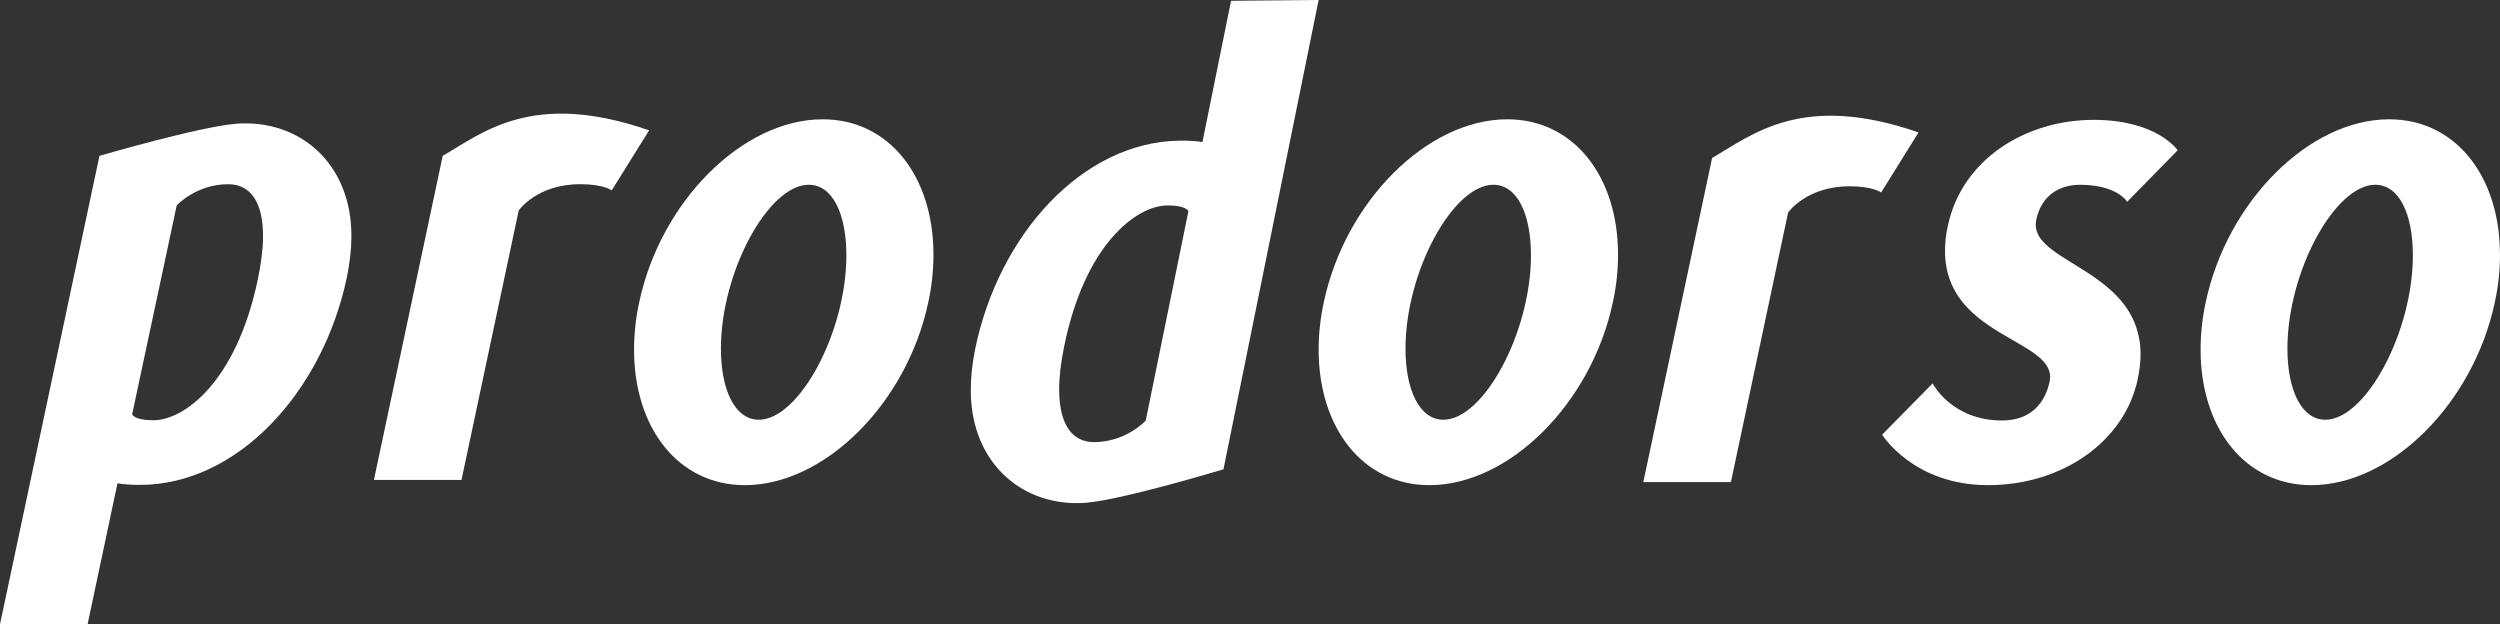 <?xml version="1.0" encoding="UTF-8"?> <svg xmlns="http://www.w3.org/2000/svg" id="Ebene_2" data-name="Ebene 2" viewBox="0 0 754.66 188.44"><rect x="0" y="0" width="754.66" height="188.44" fill="#333333" stroke="none"/><defs><style> .cls-1 { fill: #fff; } </style></defs><g id="Ebene_2-2" data-name="Ebene 2"><g id="prodorso"><g><g><path class="cls-1" d="M106.08,71.24c0,3.89-.47,8.17-1.4,12.6-7.31,34.53-32.98,62.53-62.45,62.53-2.57,0-4.82-.16-6.77-.47l-9.02,42.54H0L30.02,47.05s30.6-8.95,41.55-9.72c18.7-1.31,34.51,11.82,34.51,33.91ZM77.77,84.62c1.09-5.13,1.63-9.57,1.63-13.38,0-10.5-3.97-15.63-10.5-15.63-9.72,0-15.55,6.38-15.55,6.38l-13.46,63.08s.62,1.79,6.38,1.79c9.33,0,24.97-11.51,31.5-42.23h0Z"></path><path class="cls-1" d="M281.78,76.84c0,4.59-.47,9.41-1.56,14.39-6.46,30.49-31.27,55.22-55.38,55.22-20.14,0-33.44-17.34-33.44-40.83,0-4.59.47-9.41,1.56-14.39,6.46-30.49,31.27-55.22,55.38-55.22,20.14,0,33.44,17.34,33.44,40.83ZM217.62,105.23c0,12.6,4.28,21.47,11.43,21.47,12.21,0,26.44-26.44,26.44-49.62,0-12.6-4.2-21.31-11.35-21.31-12.21,0-26.52,26.29-26.52,49.46h0Z"></path><path class="cls-1" d="M488.43,76.84c0,4.59-.47,9.41-1.56,14.39-6.46,30.49-31.26,55.22-55.38,55.22-20.14,0-33.44-17.34-33.44-40.83,0-4.59.47-9.41,1.56-14.39,6.46-30.49,31.27-55.22,55.38-55.22,20.14,0,33.44,17.34,33.44,40.83ZM424.27,105.23c0,12.6,4.28,21.47,11.43,21.47,12.21,0,26.44-26.44,26.44-49.62,0-12.6-4.2-21.31-11.35-21.31-12.21,0-26.52,26.29-26.52,49.46Z"></path><path class="cls-1" d="M614.51,67.82c0,11.82,31.65,14.08,31.65,39.2,0,2.26-.31,4.74-.86,7.47-3.97,18.67-22.63,31.96-45.19,31.96s-31.96-15.24-31.96-15.24l15.24-15.48s5.68,11.2,20.92,11.2c8.87,0,13.07-5.44,14.39-11.74.08-.47.16-.93.16-1.4,0-11.51-31.73-12.68-31.73-38.03,0-2.33.23-4.82.86-7.62,4.28-20.14,23.57-31.96,44.02-31.96,19.21,0,25.35,9.18,25.35,9.18l-15.24,15.55s-2.96-5.13-14.23-5.13c-6.14,0-11.67,3.11-13.22,10.58-.08.54-.16,1.01-.16,1.48v-.02Z"></path><path class="cls-1" d="M754.66,76.84c0,4.59-.47,9.41-1.56,14.39-6.46,30.49-31.26,55.22-55.38,55.22-20.14,0-33.44-17.34-33.44-40.83,0-4.59.47-9.41,1.55-14.39,6.46-30.49,31.27-55.22,55.38-55.22,20.14,0,33.44,17.34,33.44,40.83h.01ZM690.49,105.23c0,12.6,4.28,21.47,11.43,21.47,12.21,0,26.44-26.44,26.44-49.62,0-12.6-4.2-21.31-11.35-21.31-12.21,0-26.52,26.29-26.52,49.46Z"></path><path class="cls-1" d="M195.94,39.35l-11.28,18.12s-2.49-1.87-9.49-1.87c-13.14,0-18.59,7.93-18.59,7.93l-17.27,81.35h-26.44l20.77-97.84c12.07-6.93,27.04-19.92,62.3-7.7h0ZM579.13,39.98l-11.28,18.12s-2.49-1.87-9.49-1.87c-13.14,0-18.59,7.93-18.59,7.93l-17.27,81.35h-26.44l20.77-97.84c12.07-6.93,27.04-19.92,62.3-7.7h0Z"></path></g><path class="cls-1" d="M293.05,118.17c-.04-3.89.39-8.17,1.28-12.61,7-34.6,32.4-62.83,61.88-63.1,2.57-.02,4.82.11,6.77.41L371.61.24l26.44-.24-28.73,141.66s-30.52,9.23-41.46,10.1c-18.69,1.48-34.61-11.5-34.82-33.59h.01ZM321.23,104.53c-1.04,5.14-1.55,9.58-1.51,13.39.1,10.5,4.11,15.6,10.64,15.54,9.72-.09,15.5-6.52,15.5-6.52l12.88-63.2s-.64-1.78-6.39-1.73c-9.33.09-24.86,11.74-31.11,42.52h0Z"></path></g></g></g></svg> 